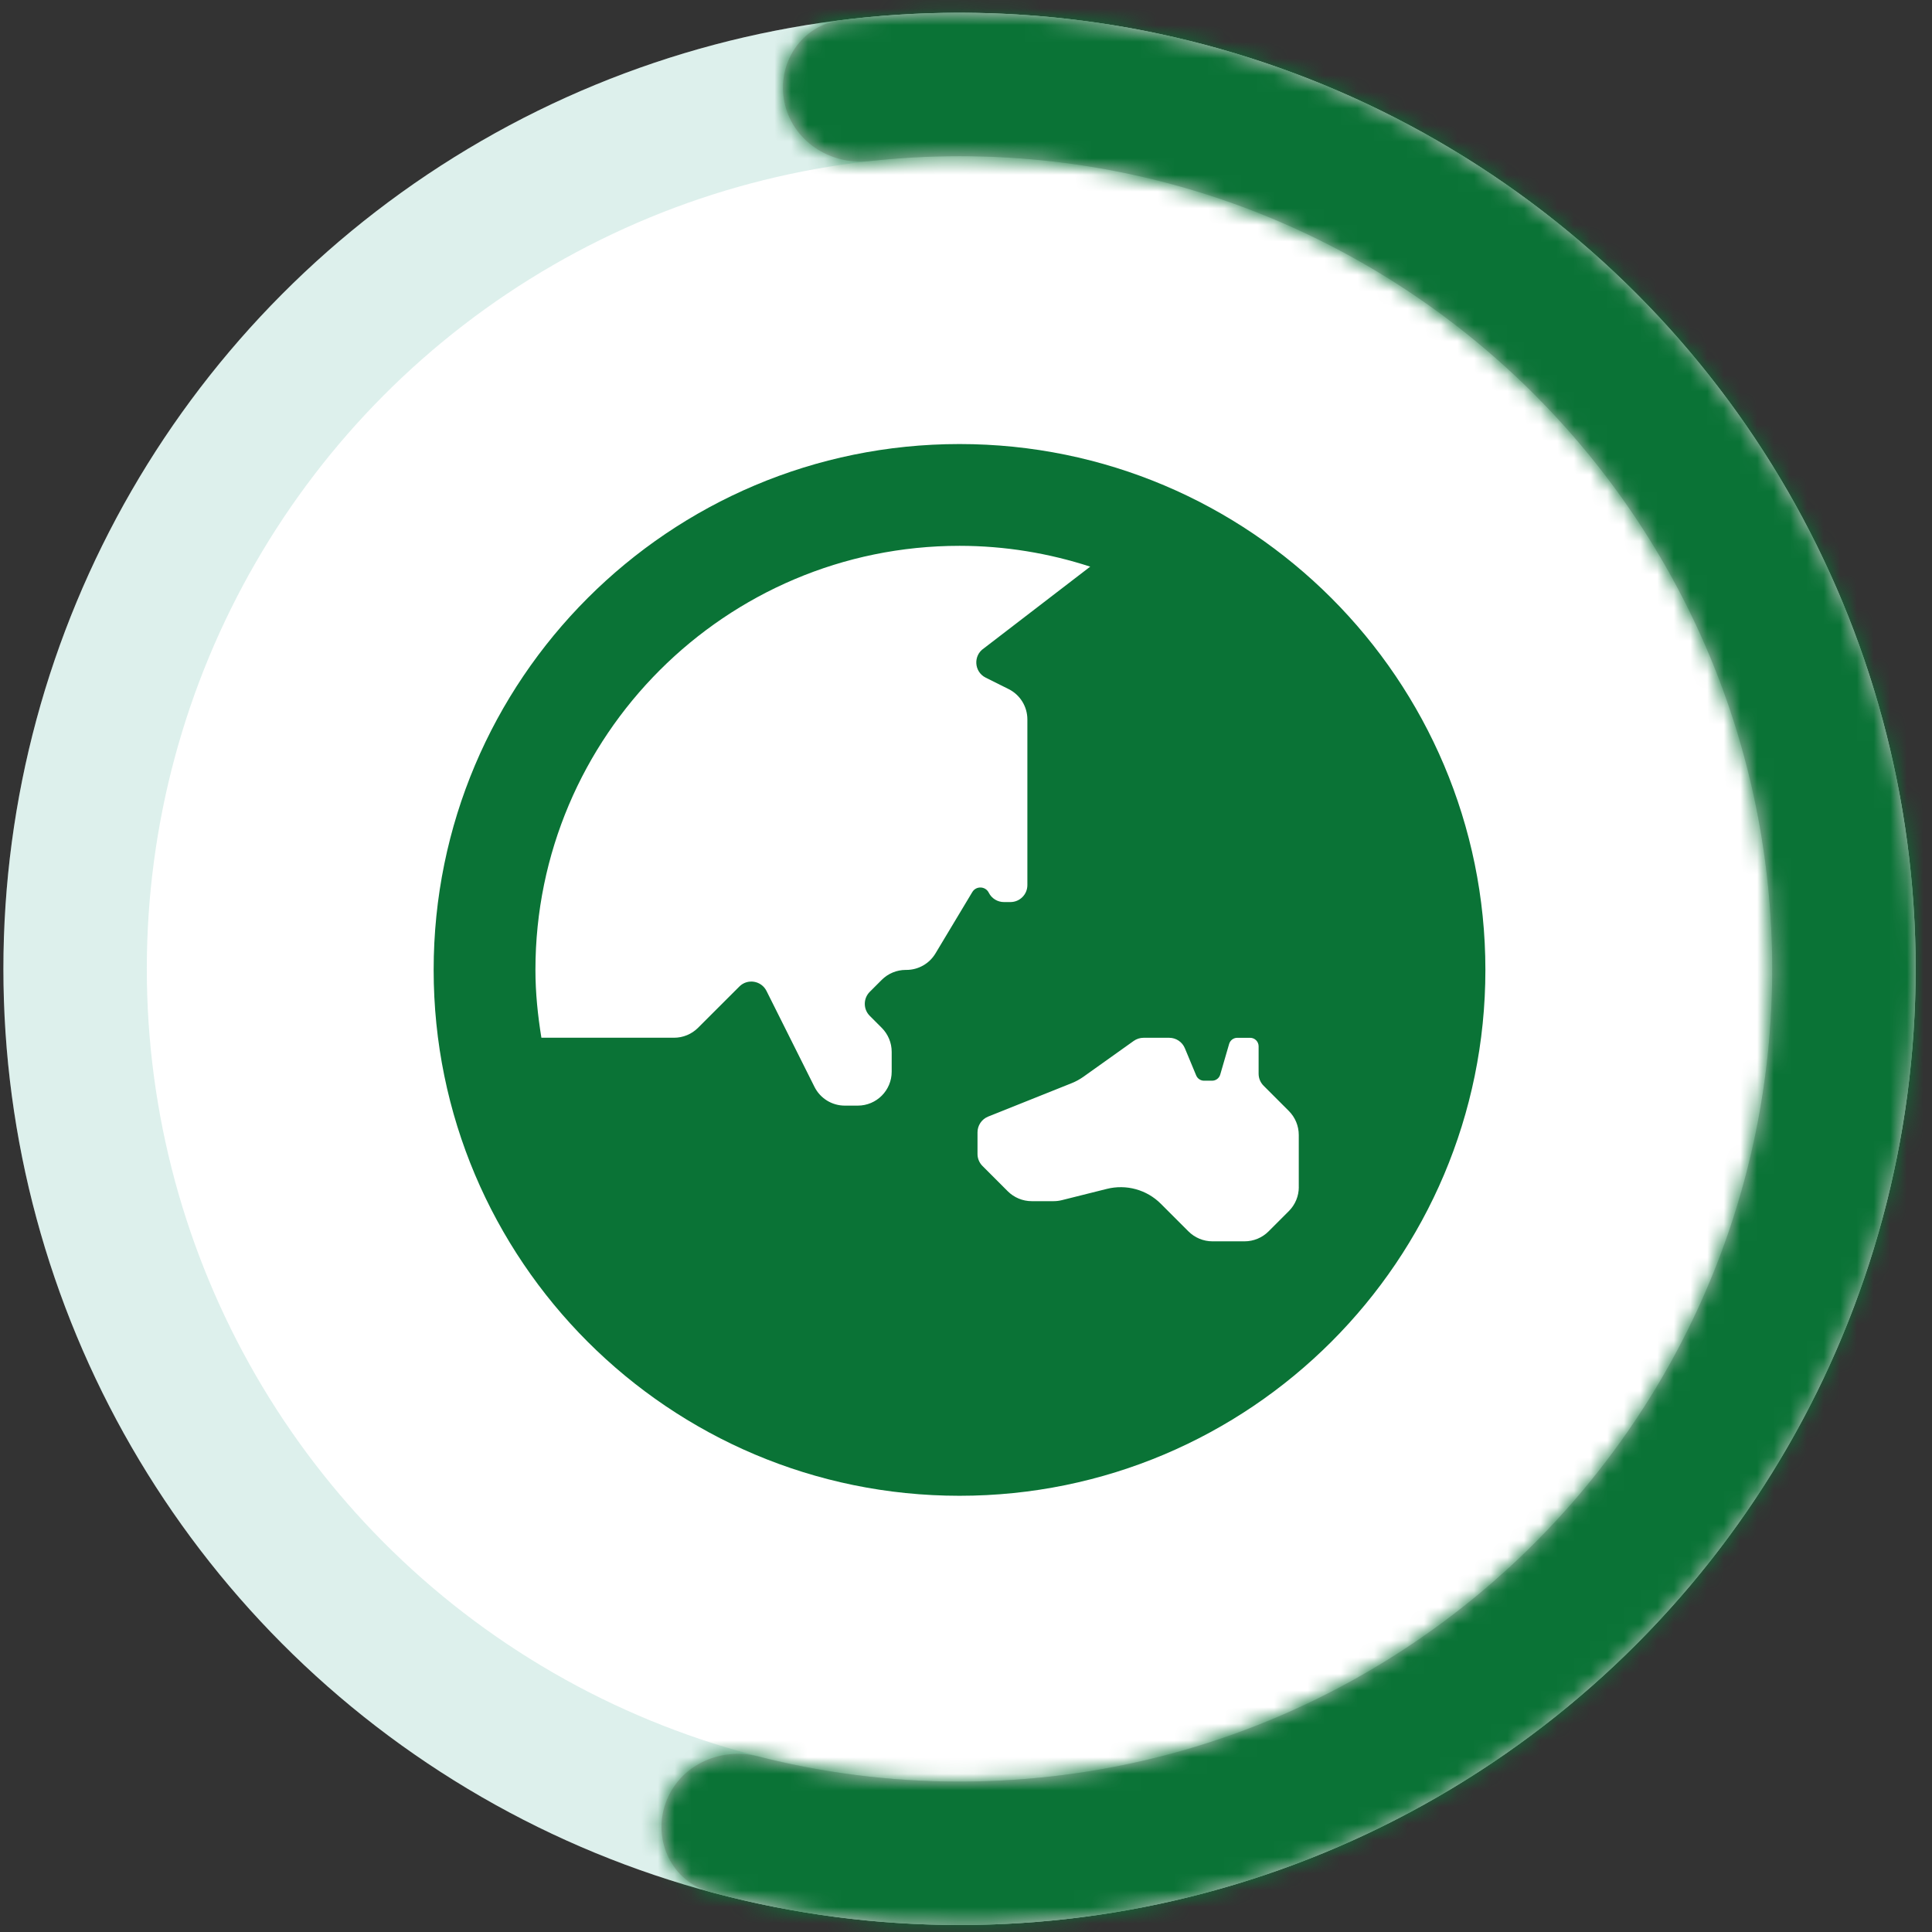 <svg width="116" height="116" viewBox="0 0 116 116" fill="none" xmlns="http://www.w3.org/2000/svg">
<rect x="0" y="0" width="116" height="116" fill="#333333" stroke="none"/>
<circle cx="57.611" cy="58.173" r="57.407" fill="white"/>
<circle cx="57.611" cy="58.173" r="53.102" stroke="#219D80" stroke-opacity="0.15" stroke-width="8.611"/>
<g clip-path="url(#clip0_221_127)">
<path d="M57.611 26.661C40.173 26.661 26.037 40.796 26.037 58.235C26.037 75.673 40.173 89.809 57.611 89.809C75.049 89.809 89.185 75.673 89.185 58.235C89.185 40.796 75.049 26.661 57.611 26.661ZM56.167 57.245C55.8 57.859 55.136 58.235 54.421 58.235H54.381C53.841 58.235 53.323 58.45 52.941 58.832L52.221 59.552C51.824 59.95 51.824 60.595 52.221 60.992L52.941 61.713C53.323 62.095 53.538 62.613 53.538 63.153V64.346C53.538 65.471 52.627 66.383 51.501 66.383H50.724C49.952 66.383 49.247 65.948 48.902 65.256L46.022 59.498C45.711 58.876 44.882 58.741 44.391 59.233L41.912 61.71C41.53 62.092 41.012 62.307 40.472 62.307H32.506C32.291 60.978 32.148 59.625 32.148 58.235C32.148 44.194 43.571 32.772 57.611 32.772C60.35 32.772 62.984 33.219 65.458 34.022L59.072 38.927C58.421 39.362 58.482 40.336 59.181 40.686L60.56 41.374C61.25 41.719 61.685 42.425 61.685 43.196V53.142C61.685 53.705 61.23 54.161 60.667 54.161H60.277C59.891 54.161 59.539 53.943 59.367 53.598C59.168 53.201 58.608 53.179 58.379 53.56L56.167 57.245ZM77.982 71.276C77.982 71.815 77.766 72.334 77.384 72.716L76.166 73.934C75.784 74.316 75.266 74.531 74.726 74.531H72.796C72.256 74.531 71.738 74.316 71.356 73.934L69.7 72.278C69.284 71.861 68.767 71.56 68.2 71.403C67.632 71.246 67.034 71.239 66.463 71.381L63.755 72.059C63.594 72.099 63.428 72.12 63.261 72.12H61.945C61.405 72.12 60.887 71.904 60.505 71.523L58.989 70.006C58.798 69.815 58.691 69.556 58.691 69.286V67.987C58.691 67.571 58.944 67.196 59.331 67.041L64.34 65.037C64.592 64.937 64.831 64.805 65.052 64.649L68.07 62.498C68.243 62.376 68.449 62.31 68.661 62.31H70.2C70.611 62.31 70.983 62.557 71.141 62.938L71.822 64.574C71.861 64.666 71.926 64.746 72.01 64.801C72.093 64.857 72.191 64.887 72.292 64.887H72.776C73.002 64.887 73.202 64.737 73.264 64.52L73.799 62.678C73.863 62.46 74.061 62.311 74.288 62.311H75.06C75.341 62.311 75.569 62.539 75.569 62.821V64.467C75.569 64.737 75.676 64.996 75.867 65.187L77.383 66.704C77.765 67.086 77.98 67.604 77.98 68.144V71.276H77.982Z" fill="#0A7336"/>
</g>
<mask id="path-4-inside-1_221_127" fill="white">
<path fill-rule="evenodd" clip-rule="evenodd" d="M72.404 2.704C65.25 0.797 57.809 0.294 50.489 1.209C48.131 1.504 46.625 3.791 47.095 6.12C47.566 8.448 49.832 9.935 52.193 9.674C53.972 9.478 55.779 9.377 57.611 9.377C84.56 9.377 106.407 31.224 106.407 58.173C106.407 85.123 84.56 106.969 57.611 106.969C53.432 106.969 49.375 106.444 45.504 105.456C43.204 104.868 40.752 106.024 39.963 108.264C39.174 110.503 40.347 112.975 42.639 113.594C49.762 115.518 57.202 116.055 64.553 115.159C73.328 114.09 81.739 111.009 89.128 106.155C96.517 101.301 102.685 94.807 107.152 87.177C111.618 79.548 114.263 70.99 114.878 62.171C115.494 53.352 114.065 44.51 110.701 36.334C107.338 28.158 102.132 20.869 95.489 15.036C88.846 9.203 80.946 4.983 72.404 2.704Z"/>
</mask>
<path fill-rule="evenodd" clip-rule="evenodd" d="M72.404 2.704C65.25 0.797 57.809 0.294 50.489 1.209C48.131 1.504 46.625 3.791 47.095 6.12C47.566 8.448 49.832 9.935 52.193 9.674C53.972 9.478 55.779 9.377 57.611 9.377C84.56 9.377 106.407 31.224 106.407 58.173C106.407 85.123 84.56 106.969 57.611 106.969C53.432 106.969 49.375 106.444 45.504 105.456C43.204 104.868 40.752 106.024 39.963 108.264C39.174 110.503 40.347 112.975 42.639 113.594C49.762 115.518 57.202 116.055 64.553 115.159C73.328 114.09 81.739 111.009 89.128 106.155C96.517 101.301 102.685 94.807 107.152 87.177C111.618 79.548 114.263 70.99 114.878 62.171C115.494 53.352 114.065 44.51 110.701 36.334C107.338 28.158 102.132 20.869 95.489 15.036C88.846 9.203 80.946 4.983 72.404 2.704Z" fill="#C4C4C4"/>
<path d="M72.404 2.704L74.623 -5.616L72.404 2.704ZM107.152 87.177L114.583 91.528L107.152 87.177ZM110.701 36.334L118.665 33.058L110.701 36.334ZM95.489 15.036L89.807 21.507V21.507L95.489 15.036ZM45.504 105.456L47.634 97.112L45.504 105.456ZM42.639 113.594L44.885 105.281L42.639 113.594ZM50.489 1.209L49.421 -7.336L50.489 1.209ZM51.557 9.754C57.779 8.976 64.104 9.403 70.185 11.025L74.623 -5.616C66.396 -7.81 57.839 -8.388 49.421 -7.336L51.557 9.754ZM53.138 18.233C54.604 18.071 56.096 17.988 57.611 17.988V0.766C55.463 0.766 53.34 0.884 51.247 1.115L53.138 18.233ZM57.611 17.988C79.804 17.988 97.796 35.979 97.796 58.173H115.018C115.018 26.468 89.316 0.766 57.611 0.766V17.988ZM97.796 58.173C97.796 80.367 79.804 98.358 57.611 98.358V115.58C89.316 115.58 115.018 89.878 115.018 58.173H97.796ZM57.611 98.358C54.156 98.358 50.815 97.924 47.634 97.112L43.374 113.799C47.936 114.964 52.707 115.58 57.611 115.58V98.358ZM63.511 106.611C57.264 107.372 50.939 106.916 44.885 105.281L40.393 121.907C48.584 124.12 57.141 124.737 65.594 123.707L63.511 106.611ZM84.4 98.958C78.12 103.083 70.971 105.702 63.511 106.611L65.594 123.707C75.686 122.478 85.358 118.934 93.855 113.352L84.4 98.958ZM99.721 82.827C95.924 89.312 90.681 94.832 84.4 98.958L93.855 113.352C102.353 107.771 109.446 100.302 114.583 91.528L99.721 82.827ZM106.288 61.572C105.765 69.068 103.517 76.342 99.721 82.827L114.583 91.528C119.72 82.754 122.761 72.913 123.469 62.771L106.288 61.572ZM102.738 39.61C105.597 46.559 106.812 54.075 106.288 61.572L123.469 62.771C124.177 52.629 122.533 42.46 118.665 33.058L102.738 39.61ZM89.807 21.507C95.454 26.465 99.879 32.66 102.738 39.61L118.665 33.058C114.797 23.656 108.811 15.274 101.171 8.565L89.807 21.507ZM70.185 11.025C77.445 12.961 84.161 16.548 89.807 21.507L101.171 8.565C93.532 1.857 84.446 -2.996 74.623 -5.616L70.185 11.025ZM47.634 97.112C41.483 95.542 34.268 98.514 31.841 105.402L48.085 111.125C47.236 113.535 44.925 114.195 43.374 113.799L47.634 97.112ZM31.841 105.402C29.534 111.951 32.849 119.869 40.393 121.907L44.885 105.281C47.845 106.08 48.814 109.056 48.085 111.125L31.841 105.402ZM38.655 7.825C40.1 14.98 46.825 18.93 53.138 18.233L51.247 1.115C52.839 0.939 55.031 1.916 55.536 4.415L38.655 7.825ZM49.421 -7.336C41.664 -6.366 37.28 1.018 38.655 7.825L55.536 4.415C55.97 6.563 54.598 9.373 51.557 9.754L49.421 -7.336Z" fill="#0A7336" mask="url(#path-4-inside-1_221_127)"/>
<defs>
<clipPath id="clip0_221_127">
<rect width="63.148" height="65.185" fill="white" transform="translate(26.037 25.642)"/>
</clipPath>
</defs>
</svg>
